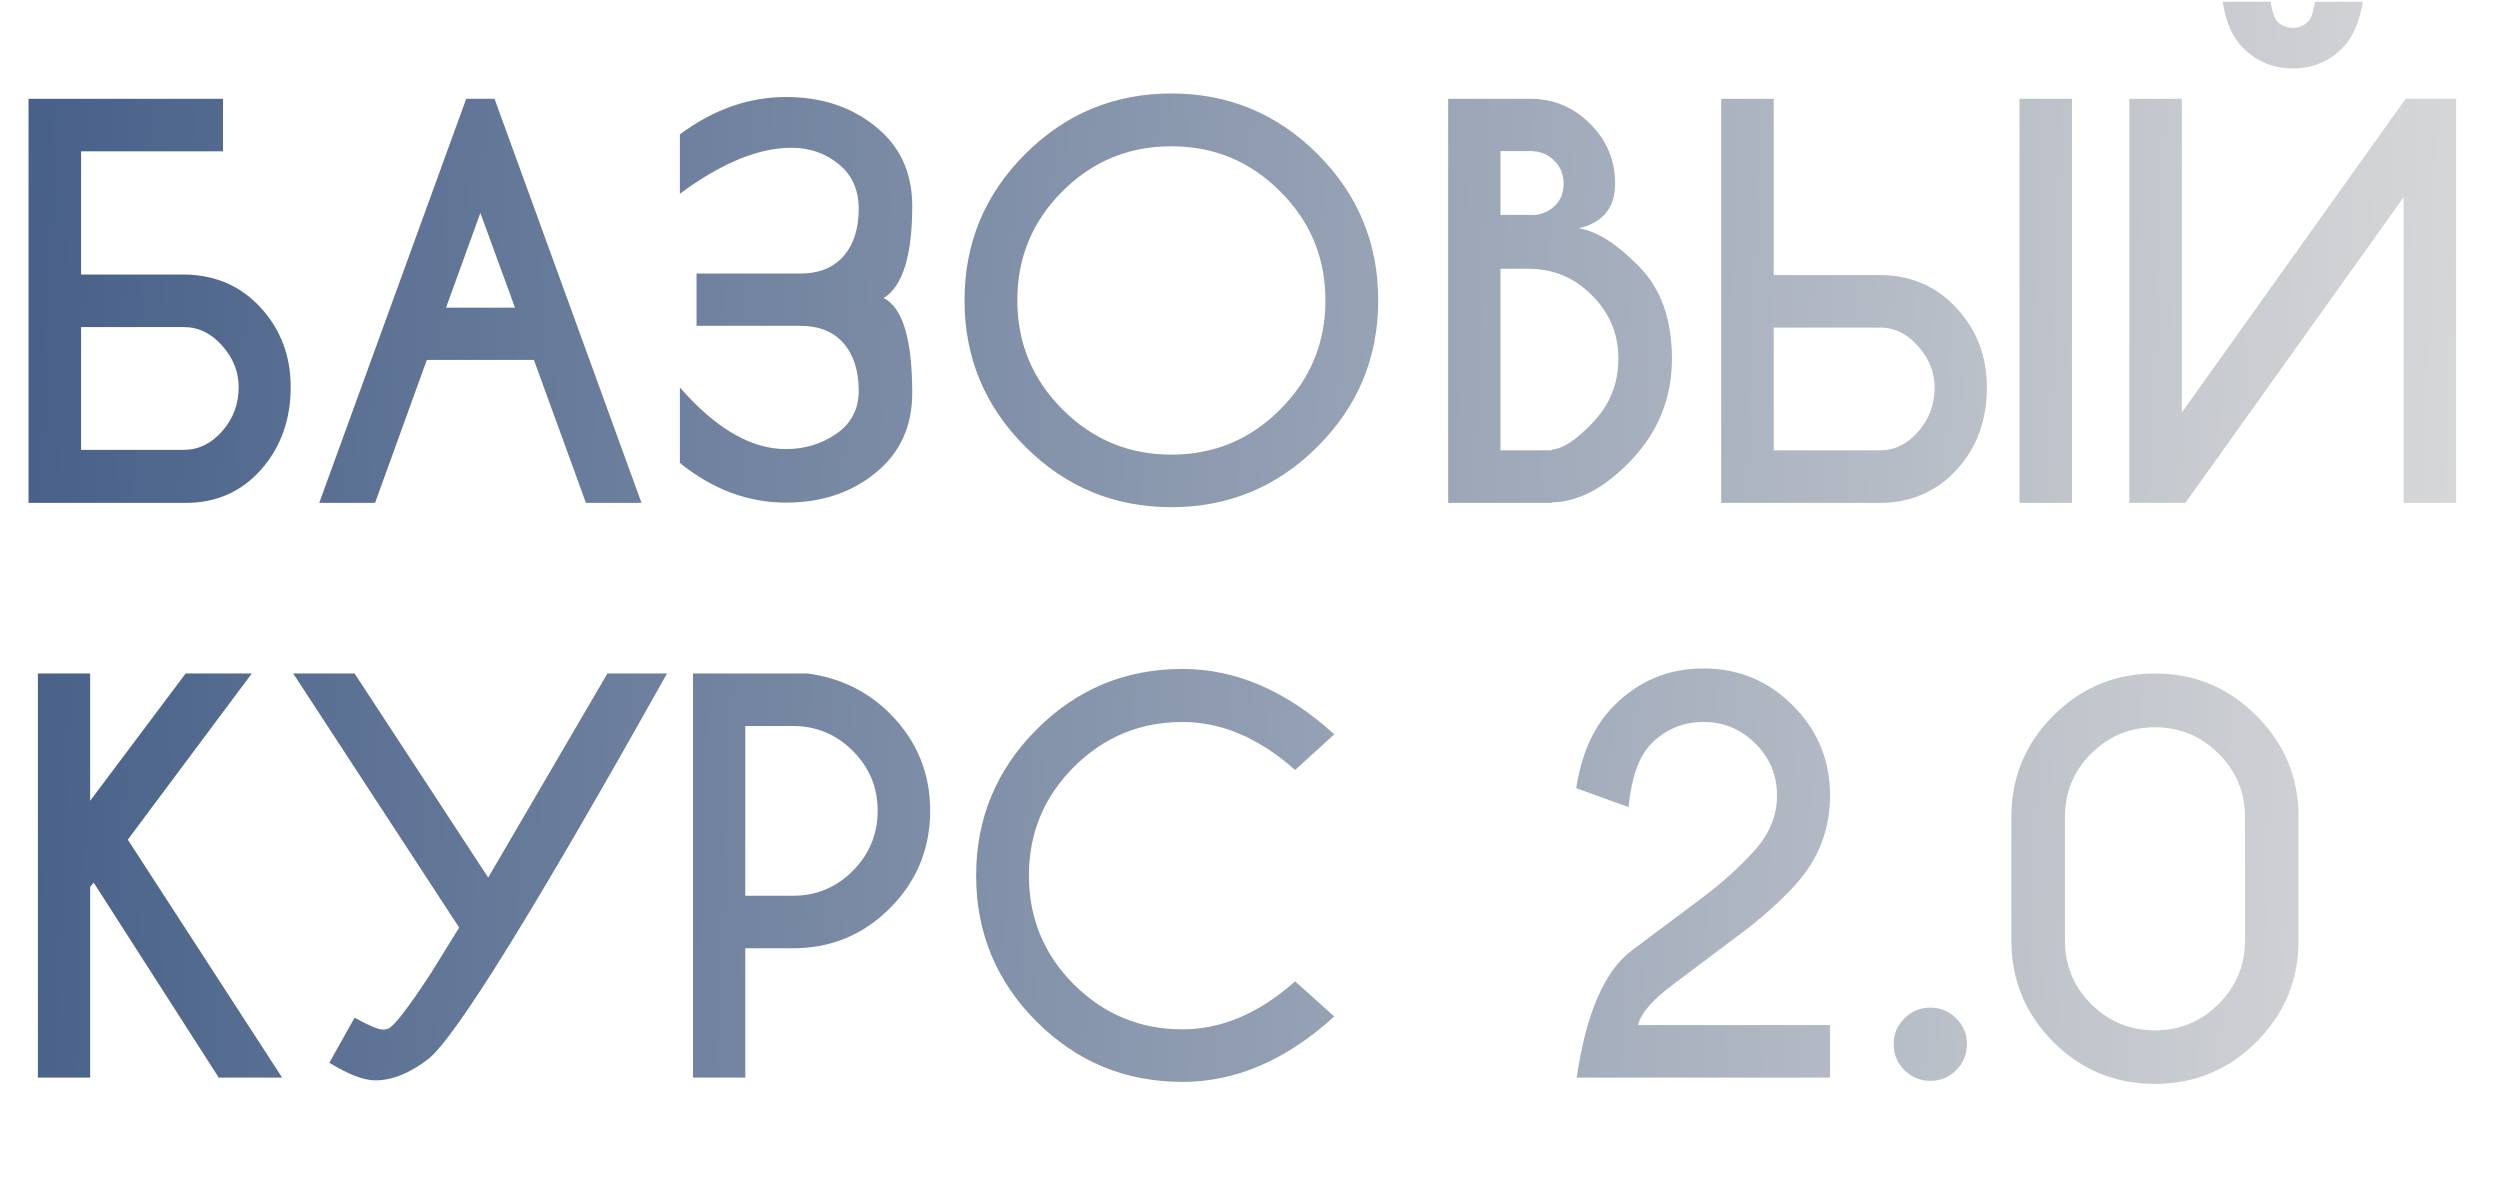 <?xml version="1.0" encoding="UTF-8"?> <svg xmlns="http://www.w3.org/2000/svg" width="174" height="82" viewBox="0 0 174 82" fill="none"> <path d="M1.986 6.875H15.521V10.531H5.643V19.109H12.938C15.059 19.156 16.805 19.936 18.176 21.447C19.547 22.959 20.232 24.787 20.232 26.932C20.232 29.205 19.547 31.121 18.176 32.68C16.805 34.227 15.059 35 12.938 35H1.986V6.875ZM5.643 22.766V31.309H12.797C13.816 31.309 14.707 30.875 15.469 30.008C16.23 29.141 16.611 28.121 16.611 26.949C16.611 25.883 16.23 24.922 15.469 24.066C14.707 23.199 13.816 22.766 12.797 22.766H5.643ZM35.842 21.412L33.434 14.82L31.043 21.412H35.842ZM34.418 6.875L44.648 35H40.781L37.16 25.051H29.707L26.104 35H22.219L32.449 6.875H34.418ZM58.711 23.891C58.008 23.082 57 22.678 55.688 22.678H48.48V19.039H55.688C57 19.039 58.008 18.635 58.711 17.826C59.414 17.018 59.766 15.922 59.766 14.539C59.766 13.215 59.303 12.178 58.377 11.428C57.451 10.666 56.35 10.285 55.072 10.285C52.787 10.285 50.203 11.352 47.32 13.484V9.354C49.652 7.619 52.113 6.752 54.703 6.752C57.176 6.752 59.256 7.438 60.943 8.809C62.643 10.18 63.492 12.02 63.492 14.328C63.492 17.785 62.83 19.924 61.506 20.744C62.83 21.412 63.492 23.615 63.492 27.354C63.492 29.674 62.643 31.525 60.943 32.908C59.256 34.291 57.176 34.982 54.703 34.982C52.066 34.982 49.605 34.062 47.32 32.223V26.967C49.816 29.826 52.277 31.256 54.703 31.256C56.016 31.256 57.188 30.898 58.219 30.184C59.25 29.469 59.766 28.473 59.766 27.195C59.766 25.801 59.414 24.699 58.711 23.891ZM81.527 6.506C85.5 6.506 88.893 7.912 91.705 10.725C94.518 13.537 95.924 16.93 95.924 20.902C95.924 24.875 94.518 28.268 91.705 31.08C88.893 33.893 85.5 35.299 81.527 35.299C77.555 35.299 74.162 33.893 71.35 31.08C68.537 28.268 67.131 24.875 67.131 20.902C67.131 16.93 68.537 13.537 71.35 10.725C74.162 7.912 77.555 6.506 81.527 6.506ZM81.527 10.18C78.562 10.18 76.031 11.229 73.934 13.326C71.848 15.412 70.805 17.938 70.805 20.902C70.805 23.867 71.853 26.398 73.951 28.496C76.049 30.594 78.574 31.643 81.527 31.643C84.492 31.643 87.018 30.594 89.103 28.496C91.201 26.398 92.25 23.867 92.25 20.902C92.25 17.938 91.201 15.412 89.103 13.326C87.018 11.229 84.492 10.18 81.527 10.18ZM106.488 6.875C108.117 6.875 109.512 7.455 110.672 8.615C111.832 9.764 112.412 11.152 112.412 12.781C112.412 14.457 111.568 15.494 109.881 15.893C111.1 16.068 112.482 16.936 114.029 18.494C115.588 20.053 116.367 22.209 116.367 24.963C116.367 27.717 115.4 30.096 113.467 32.1C111.65 33.986 109.828 34.941 108 34.965V35H100.793V6.875H106.488ZM104.432 18.705V31.344H108V31.291C108.75 31.244 109.682 30.641 110.795 29.48C112.025 28.215 112.641 26.709 112.641 24.963C112.641 23.24 112.025 21.77 110.795 20.551C109.576 19.32 108.105 18.705 106.383 18.705H104.432ZM104.432 10.514V14.961H106.805C107.344 14.914 107.807 14.709 108.193 14.346C108.615 13.959 108.826 13.438 108.826 12.781C108.826 12.125 108.604 11.586 108.158 11.164C107.725 10.73 107.168 10.514 106.488 10.514H104.432ZM144.211 6.875V35H140.555V6.875H144.211ZM119.795 35V6.875H123.451V19.145H130.992C133.102 19.191 134.842 19.971 136.213 21.482C137.596 22.994 138.287 24.822 138.287 26.967C138.287 29.24 137.596 31.139 136.213 32.662C134.842 34.174 133.102 34.953 130.992 35H119.795ZM123.451 22.801V31.344H130.852C131.859 31.344 132.744 30.91 133.506 30.043C134.268 29.176 134.648 28.156 134.648 26.984C134.648 25.918 134.268 24.957 133.506 24.102C132.744 23.234 131.859 22.801 130.852 22.801H123.451ZM170.947 6.875V35H167.291V13.73L152.104 35H148.201V6.875H151.857V28.707L167.432 6.875H170.947ZM158.027 0.125C158.156 0.852 158.309 1.303 158.484 1.479C158.789 1.783 159.158 1.936 159.592 1.936C160.014 1.936 160.377 1.777 160.682 1.461C160.857 1.297 161.004 0.852 161.121 0.125H164.461C164.203 1.566 163.734 2.633 163.055 3.324C162.105 4.285 160.951 4.766 159.592 4.766C158.221 4.766 157.061 4.285 156.111 3.324C155.373 2.586 154.904 1.52 154.705 0.125H158.027ZM6.275 61.728V75H2.637V46.875H6.275V55.734L12.92 46.875H17.525L8.895 58.441L19.635 75H15.223L6.521 61.43L6.275 61.728ZM46.424 46.875C37.213 63.316 31.67 72.264 29.795 73.717C28.518 74.701 27.293 75.193 26.121 75.193C25.312 75.193 24.246 74.783 22.922 73.963L24.68 70.834C25.688 71.385 26.344 71.66 26.648 71.66C26.766 71.66 26.877 71.643 26.982 71.607C27.381 71.49 28.395 70.184 30.023 67.688L31.957 64.559L20.408 46.875H24.68L33.978 61.078L42.275 46.875H46.424ZM51.873 66V75H48.234V46.875H56.215C58.477 47.18 60.387 48.111 61.945 49.67C63.809 51.545 64.74 53.795 64.74 56.42C64.74 59.068 63.809 61.33 61.945 63.205C60.082 65.068 57.832 66 55.195 66H51.873ZM51.873 50.531V62.344H55.195C56.812 62.344 58.195 61.77 59.344 60.621C60.504 59.461 61.084 58.06 61.084 56.42C61.084 54.791 60.504 53.402 59.344 52.254C58.195 51.105 56.812 50.531 55.195 50.531H51.873ZM90.141 68.303L92.865 70.746C89.537 73.781 86.016 75.299 82.301 75.299C78.328 75.299 74.941 73.898 72.141 71.098C69.34 68.297 67.939 64.91 67.939 60.938C67.939 56.977 69.34 53.59 72.141 50.777C74.941 47.965 78.328 46.559 82.301 46.559C86.016 46.559 89.537 48.076 92.865 51.111L90.141 53.59C87.633 51.363 85.019 50.25 82.301 50.25C79.359 50.25 76.84 51.293 74.742 53.379C72.656 55.465 71.613 57.984 71.613 60.938C71.613 63.902 72.656 66.428 74.742 68.514C76.84 70.6 79.359 71.643 82.301 71.643C85.019 71.643 87.633 70.529 90.141 68.303ZM109.74 75C110.396 70.512 111.68 67.559 113.59 66.141C115.5 64.711 117.129 63.492 118.477 62.484C119.824 61.477 121.025 60.393 122.08 59.232C123.146 58.072 123.68 56.783 123.68 55.365C123.68 53.947 123.176 52.74 122.168 51.744C121.172 50.748 119.965 50.25 118.547 50.25C117.152 50.25 115.951 50.748 114.943 51.744C114.088 52.6 113.555 54.076 113.344 56.174L109.705 54.855C110.08 52.418 110.953 50.508 112.324 49.125C114.047 47.391 116.121 46.523 118.547 46.523C120.996 46.523 123.076 47.385 124.787 49.107C126.51 50.83 127.371 52.916 127.371 55.365C127.371 57.779 126.539 59.883 124.875 61.676C123.82 62.812 122.59 63.908 121.184 64.963C119.789 66.006 118.236 67.172 116.525 68.461C115.025 69.574 114.188 70.535 114.012 71.344H127.371V75H109.74ZM134.35 70.131C135.053 70.131 135.65 70.377 136.143 70.869C136.646 71.361 136.898 71.959 136.898 72.662C136.898 73.389 136.646 73.998 136.143 74.49C135.65 74.982 135.053 75.228 134.35 75.228C133.658 75.228 133.061 74.982 132.557 74.49C132.053 73.998 131.801 73.389 131.801 72.662C131.801 71.959 132.053 71.361 132.557 70.869C133.061 70.377 133.658 70.131 134.35 70.131ZM156.252 56.859C156.252 55.137 155.637 53.666 154.406 52.447C153.188 51.228 151.711 50.619 149.977 50.619C148.254 50.619 146.777 51.228 145.547 52.447C144.328 53.666 143.719 55.137 143.719 56.859V65.455C143.719 67.189 144.328 68.666 145.547 69.885C146.777 71.103 148.254 71.713 149.977 71.713C151.711 71.713 153.188 71.103 154.406 69.885C155.637 68.666 156.252 67.189 156.252 65.455V56.859ZM159.979 65.455C159.979 68.209 159 70.564 157.043 72.522C155.098 74.467 152.742 75.439 149.977 75.439C147.223 75.439 144.867 74.467 142.91 72.522C140.965 70.564 139.992 68.209 139.992 65.455V56.859C139.992 54.105 140.965 51.756 142.91 49.81C144.867 47.853 147.223 46.875 149.977 46.875C152.742 46.875 155.098 47.853 157.043 49.81C159 51.756 159.979 54.105 159.979 56.859V65.455Z" fill="url(#paint0_linear)"></path> <defs> <linearGradient id="paint0_linear" x1="1.42779e-06" y1="10.174" x2="175.728" y2="16.824" gradientUnits="userSpaceOnUse"> <stop stop-color="#465F88"></stop> <stop offset="1" stop-color="#DADADA"></stop> </linearGradient> </defs> </svg> 